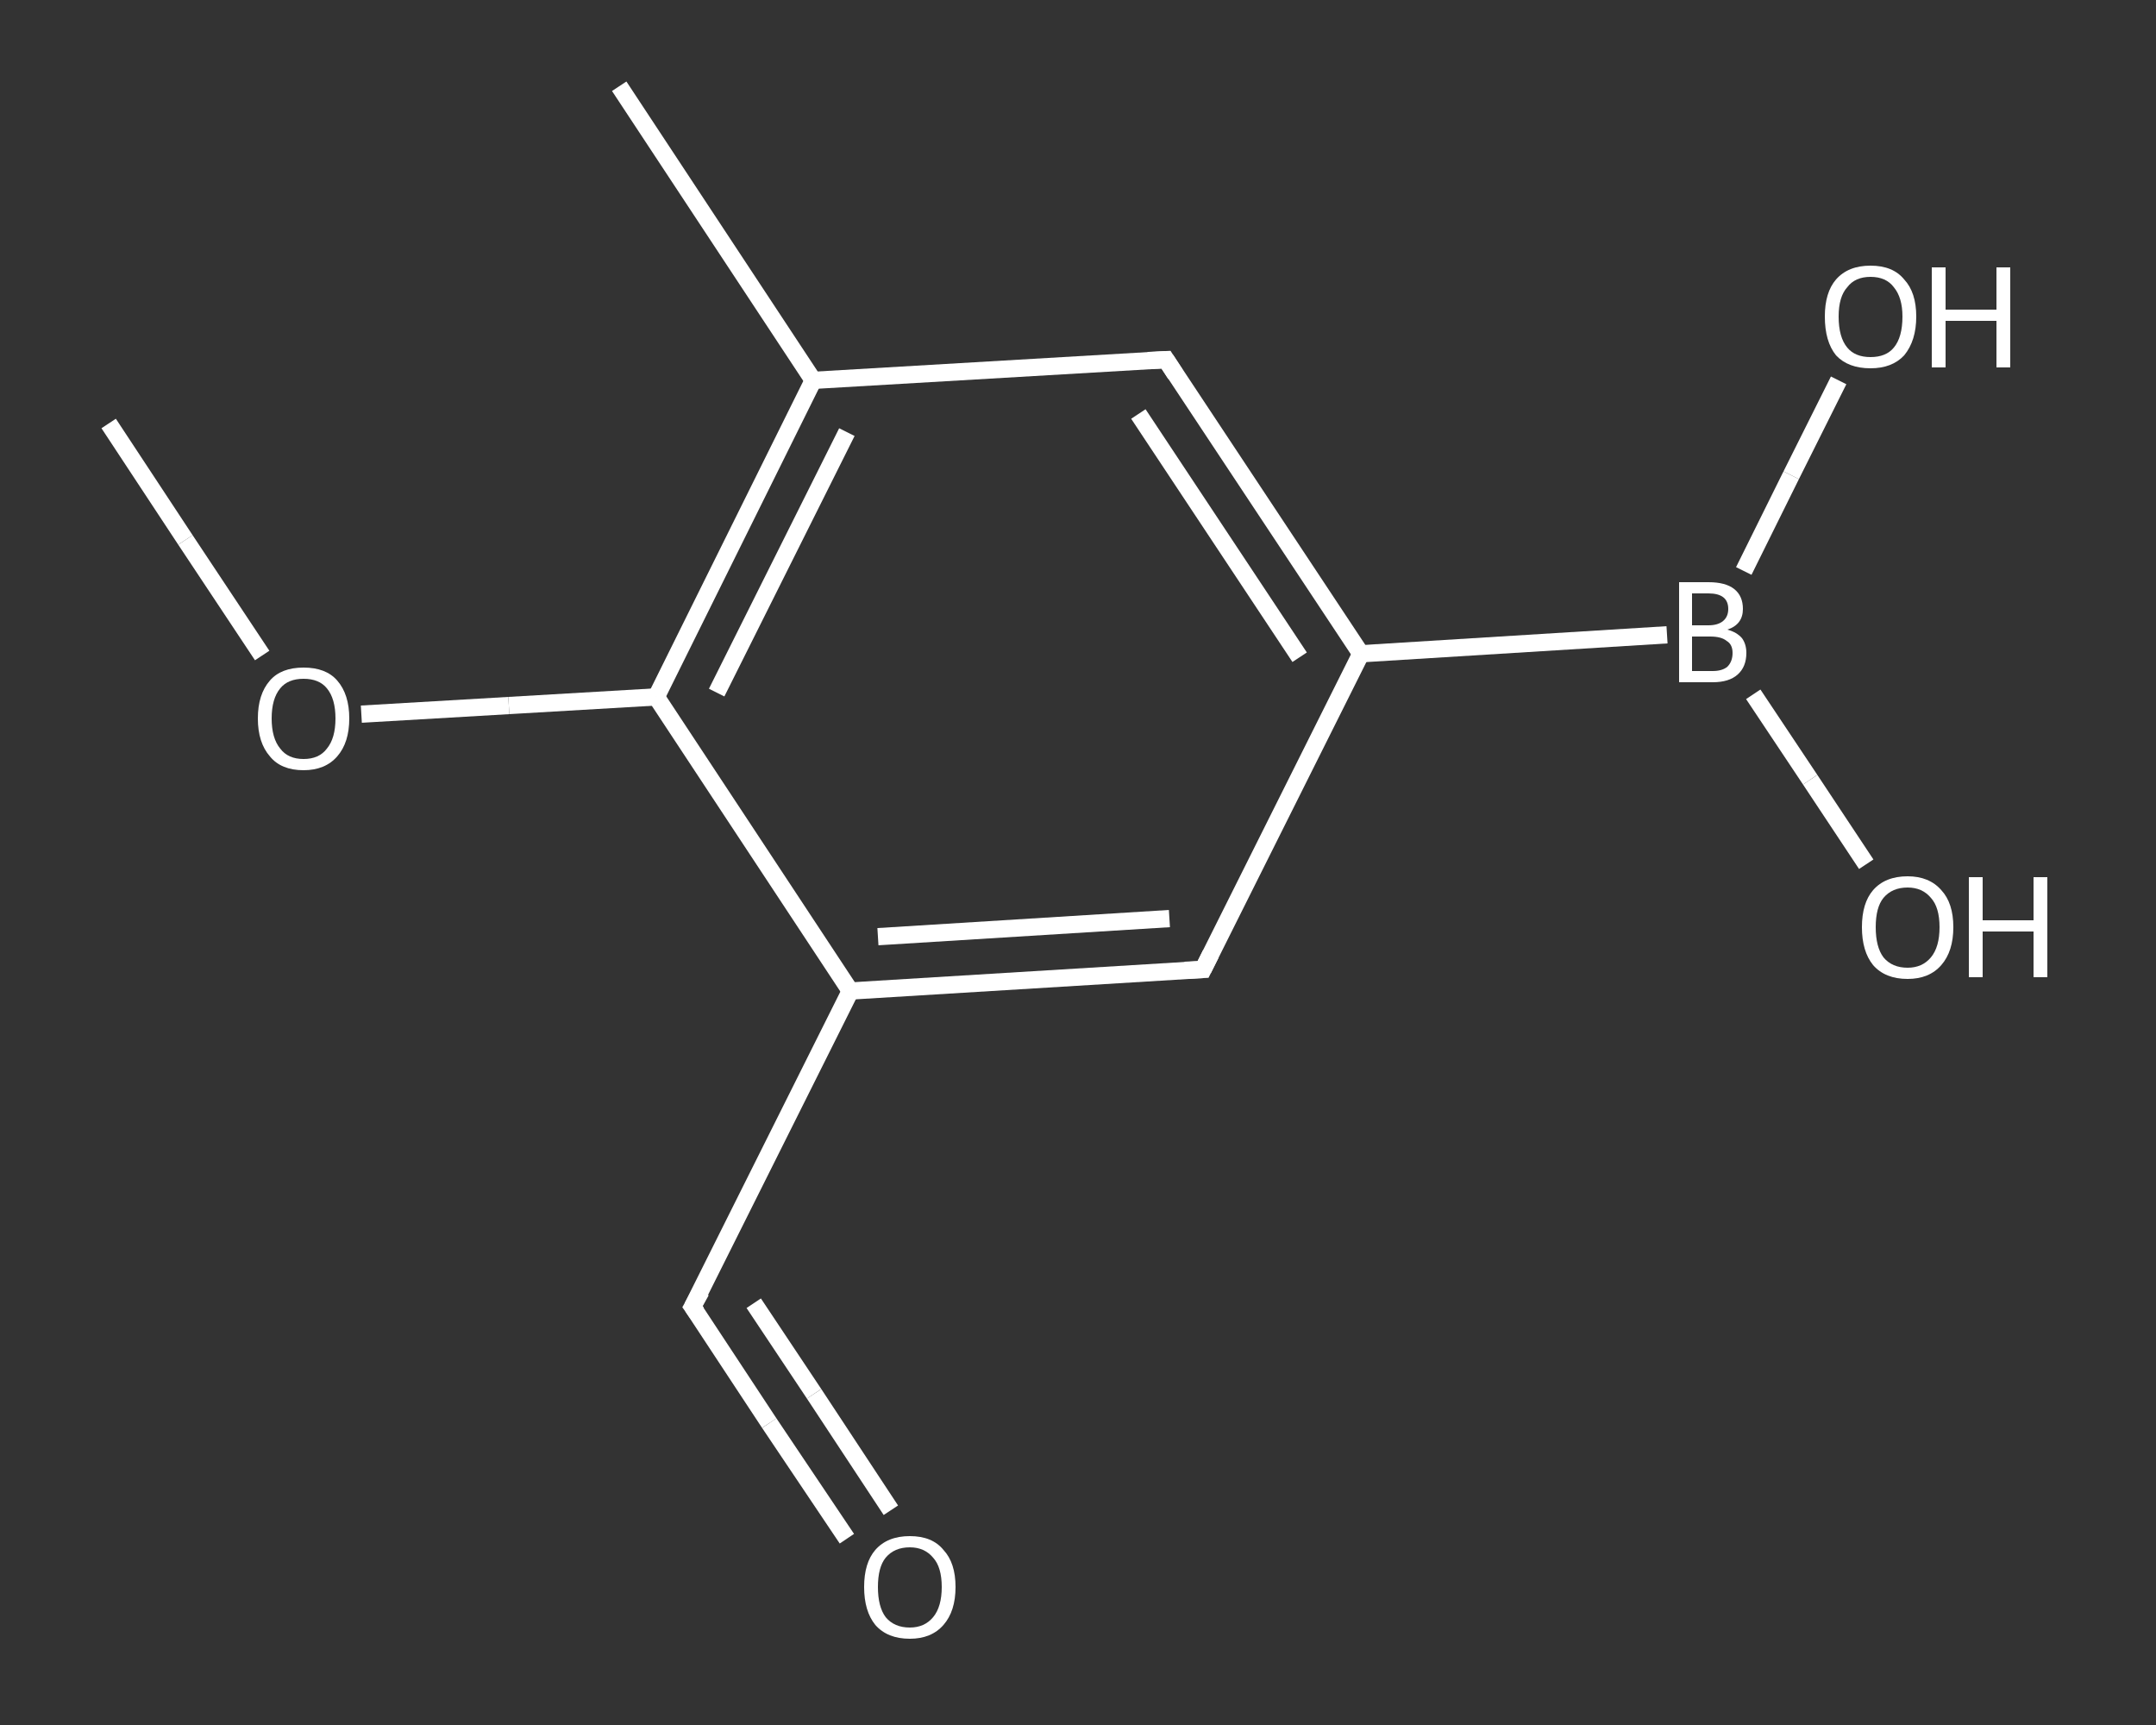<?xml version='1.0' encoding='iso-8859-1'?>
<svg version='1.1' baseProfile='full'
              xmlns='http://www.w3.org/2000/svg'
                      xmlns:rdkit='http://www.rdkit.org/xml'
                      xmlns:xlink='http://www.w3.org/1999/xlink'
                  xml:space='preserve'
width='250px' height='200px' viewBox='0 0 250 200'>
<rect x="0" y="0" width="250" height="200" fill="#333333" stroke="none"/>
<!-- END OF HEADER -->
<rect style='opacity:1.0;fill:transparent;stroke:none' width='250.0' height='200.0' x='0.0' y='0.0'> </rect>
<path class='bond-0 atom-0 atom-1' d='M 12.6,49.1 L 21.5,62.6' style='fill:none;fill-rule:evenodd;stroke:#FFFFFF;stroke-width:2.0px;stroke-linecap:butt;stroke-linejoin:miter;stroke-opacity:1' />
<path class='bond-0 atom-0 atom-1' d='M 21.5,62.6 L 30.4,76.0' style='fill:none;fill-rule:evenodd;stroke:#FFFFFF;stroke-width:2.0px;stroke-linecap:butt;stroke-linejoin:miter;stroke-opacity:1' />
<path class='bond-1 atom-1 atom-2' d='M 41.9,82.8 L 59.0,81.8' style='fill:none;fill-rule:evenodd;stroke:#FFFFFF;stroke-width:2.0px;stroke-linecap:butt;stroke-linejoin:miter;stroke-opacity:1' />
<path class='bond-1 atom-1 atom-2' d='M 59.0,81.8 L 76.1,80.8' style='fill:none;fill-rule:evenodd;stroke:#FFFFFF;stroke-width:2.0px;stroke-linecap:butt;stroke-linejoin:miter;stroke-opacity:1' />
<path class='bond-2 atom-2 atom-3' d='M 76.1,80.8 L 94.3,44.1' style='fill:none;fill-rule:evenodd;stroke:#FFFFFF;stroke-width:2.0px;stroke-linecap:butt;stroke-linejoin:miter;stroke-opacity:1' />
<path class='bond-2 atom-2 atom-3' d='M 83.1,80.3 L 98.2,50.1' style='fill:none;fill-rule:evenodd;stroke:#FFFFFF;stroke-width:2.0px;stroke-linecap:butt;stroke-linejoin:miter;stroke-opacity:1' />
<path class='bond-3 atom-3 atom-4' d='M 94.3,44.1 L 71.8,10.0' style='fill:none;fill-rule:evenodd;stroke:#FFFFFF;stroke-width:2.0px;stroke-linecap:butt;stroke-linejoin:miter;stroke-opacity:1' />
<path class='bond-4 atom-3 atom-5' d='M 94.3,44.1 L 135.2,41.7' style='fill:none;fill-rule:evenodd;stroke:#FFFFFF;stroke-width:2.0px;stroke-linecap:butt;stroke-linejoin:miter;stroke-opacity:1' />
<path class='bond-5 atom-5 atom-6' d='M 135.2,41.7 L 157.8,75.8' style='fill:none;fill-rule:evenodd;stroke:#FFFFFF;stroke-width:2.0px;stroke-linecap:butt;stroke-linejoin:miter;stroke-opacity:1' />
<path class='bond-5 atom-5 atom-6' d='M 132.0,48.0 L 150.7,76.2' style='fill:none;fill-rule:evenodd;stroke:#FFFFFF;stroke-width:2.0px;stroke-linecap:butt;stroke-linejoin:miter;stroke-opacity:1' />
<path class='bond-6 atom-6 atom-7' d='M 157.8,75.8 L 193.3,73.6' style='fill:none;fill-rule:evenodd;stroke:#FFFFFF;stroke-width:2.0px;stroke-linecap:butt;stroke-linejoin:miter;stroke-opacity:1' />
<path class='bond-7 atom-7 atom-8' d='M 203.3,80.5 L 209.9,90.4' style='fill:none;fill-rule:evenodd;stroke:#FFFFFF;stroke-width:2.0px;stroke-linecap:butt;stroke-linejoin:miter;stroke-opacity:1' />
<path class='bond-7 atom-7 atom-8' d='M 209.9,90.4 L 216.4,100.2' style='fill:none;fill-rule:evenodd;stroke:#FFFFFF;stroke-width:2.0px;stroke-linecap:butt;stroke-linejoin:miter;stroke-opacity:1' />
<path class='bond-8 atom-7 atom-9' d='M 202.2,66.2 L 207.7,55.1' style='fill:none;fill-rule:evenodd;stroke:#FFFFFF;stroke-width:2.0px;stroke-linecap:butt;stroke-linejoin:miter;stroke-opacity:1' />
<path class='bond-8 atom-7 atom-9' d='M 207.7,55.1 L 213.2,44.1' style='fill:none;fill-rule:evenodd;stroke:#FFFFFF;stroke-width:2.0px;stroke-linecap:butt;stroke-linejoin:miter;stroke-opacity:1' />
<path class='bond-9 atom-6 atom-10' d='M 157.8,75.8 L 139.5,112.4' style='fill:none;fill-rule:evenodd;stroke:#FFFFFF;stroke-width:2.0px;stroke-linecap:butt;stroke-linejoin:miter;stroke-opacity:1' />
<path class='bond-10 atom-10 atom-11' d='M 139.5,112.4 L 98.6,114.9' style='fill:none;fill-rule:evenodd;stroke:#FFFFFF;stroke-width:2.0px;stroke-linecap:butt;stroke-linejoin:miter;stroke-opacity:1' />
<path class='bond-10 atom-10 atom-11' d='M 135.6,106.5 L 101.8,108.6' style='fill:none;fill-rule:evenodd;stroke:#FFFFFF;stroke-width:2.0px;stroke-linecap:butt;stroke-linejoin:miter;stroke-opacity:1' />
<path class='bond-11 atom-11 atom-12' d='M 98.6,114.9 L 80.3,151.5' style='fill:none;fill-rule:evenodd;stroke:#FFFFFF;stroke-width:2.0px;stroke-linecap:butt;stroke-linejoin:miter;stroke-opacity:1' />
<path class='bond-12 atom-12 atom-13' d='M 80.3,151.5 L 89.2,165.0' style='fill:none;fill-rule:evenodd;stroke:#FFFFFF;stroke-width:2.0px;stroke-linecap:butt;stroke-linejoin:miter;stroke-opacity:1' />
<path class='bond-12 atom-12 atom-13' d='M 89.2,165.0 L 98.2,178.4' style='fill:none;fill-rule:evenodd;stroke:#FFFFFF;stroke-width:2.0px;stroke-linecap:butt;stroke-linejoin:miter;stroke-opacity:1' />
<path class='bond-12 atom-12 atom-13' d='M 87.4,151.1 L 94.4,161.6' style='fill:none;fill-rule:evenodd;stroke:#FFFFFF;stroke-width:2.0px;stroke-linecap:butt;stroke-linejoin:miter;stroke-opacity:1' />
<path class='bond-12 atom-12 atom-13' d='M 94.4,161.6 L 103.3,175.1' style='fill:none;fill-rule:evenodd;stroke:#FFFFFF;stroke-width:2.0px;stroke-linecap:butt;stroke-linejoin:miter;stroke-opacity:1' />
<path class='bond-13 atom-11 atom-2' d='M 98.6,114.9 L 76.1,80.8' style='fill:none;fill-rule:evenodd;stroke:#FFFFFF;stroke-width:2.0px;stroke-linecap:butt;stroke-linejoin:miter;stroke-opacity:1' />
<path d='M 133.1,41.8 L 135.2,41.7 L 136.3,43.4' style='fill:none;stroke:#FFFFFF;stroke-width:2.0px;stroke-linecap:butt;stroke-linejoin:miter;stroke-opacity:1;' />
<path d='M 140.4,110.6 L 139.5,112.4 L 137.4,112.5' style='fill:none;stroke:#FFFFFF;stroke-width:2.0px;stroke-linecap:butt;stroke-linejoin:miter;stroke-opacity:1;' />
<path d='M 81.3,149.7 L 80.3,151.5 L 80.8,152.2' style='fill:none;stroke:#FFFFFF;stroke-width:2.0px;stroke-linecap:butt;stroke-linejoin:miter;stroke-opacity:1;' />
<path class='atom-1' d='M 29.9 83.3
Q 29.9 80.5, 31.3 78.9
Q 32.6 77.4, 35.2 77.4
Q 37.8 77.4, 39.1 78.9
Q 40.5 80.5, 40.5 83.3
Q 40.5 86.1, 39.1 87.7
Q 37.7 89.3, 35.2 89.3
Q 32.6 89.3, 31.3 87.7
Q 29.9 86.1, 29.9 83.3
M 35.2 88.0
Q 37.0 88.0, 37.9 86.8
Q 38.9 85.6, 38.9 83.3
Q 38.9 81.0, 37.9 79.8
Q 37.0 78.7, 35.2 78.7
Q 33.4 78.7, 32.5 79.8
Q 31.5 81.0, 31.5 83.3
Q 31.5 85.6, 32.5 86.8
Q 33.4 88.0, 35.2 88.0
' fill='#FFFFFF'/>
<path class='atom-7' d='M 200.3 73.0
Q 201.4 73.3, 202.0 74.0
Q 202.5 74.7, 202.5 75.7
Q 202.5 77.3, 201.5 78.2
Q 200.5 79.1, 198.6 79.1
L 194.7 79.1
L 194.7 67.5
L 198.1 67.5
Q 200.1 67.5, 201.1 68.3
Q 202.1 69.1, 202.1 70.6
Q 202.1 72.4, 200.3 73.0
M 196.2 68.8
L 196.2 72.5
L 198.1 72.5
Q 199.2 72.5, 199.8 72.0
Q 200.4 71.5, 200.4 70.6
Q 200.4 68.8, 198.1 68.8
L 196.2 68.8
M 198.6 77.8
Q 199.7 77.8, 200.3 77.3
Q 200.9 76.7, 200.9 75.7
Q 200.9 74.7, 200.2 74.3
Q 199.6 73.8, 198.3 73.8
L 196.2 73.8
L 196.2 77.8
L 198.6 77.8
' fill='#FFFFFF'/>
<path class='atom-8' d='M 215.9 107.5
Q 215.9 104.7, 217.2 103.2
Q 218.6 101.6, 221.2 101.6
Q 223.7 101.6, 225.1 103.2
Q 226.5 104.7, 226.5 107.5
Q 226.5 110.3, 225.1 111.9
Q 223.7 113.5, 221.2 113.5
Q 218.6 113.5, 217.2 111.9
Q 215.9 110.3, 215.9 107.5
M 221.2 112.2
Q 222.9 112.2, 223.9 111.0
Q 224.9 109.8, 224.9 107.5
Q 224.9 105.2, 223.9 104.1
Q 222.9 102.9, 221.2 102.9
Q 219.4 102.9, 218.4 104.1
Q 217.5 105.2, 217.5 107.5
Q 217.5 109.8, 218.4 111.0
Q 219.4 112.2, 221.2 112.2
' fill='#FFFFFF'/>
<path class='atom-8' d='M 228.3 101.7
L 229.9 101.7
L 229.9 106.7
L 235.8 106.7
L 235.8 101.7
L 237.4 101.7
L 237.4 113.3
L 235.8 113.3
L 235.8 108.0
L 229.9 108.0
L 229.9 113.3
L 228.3 113.3
L 228.3 101.7
' fill='#FFFFFF'/>
<path class='atom-9' d='M 211.6 36.7
Q 211.6 33.9, 212.9 32.4
Q 214.3 30.8, 216.9 30.8
Q 219.5 30.8, 220.8 32.4
Q 222.2 33.9, 222.2 36.7
Q 222.2 39.5, 220.8 41.2
Q 219.4 42.7, 216.9 42.7
Q 214.3 42.7, 212.9 41.2
Q 211.6 39.6, 211.6 36.7
M 216.9 41.4
Q 218.7 41.4, 219.6 40.3
Q 220.6 39.1, 220.6 36.7
Q 220.6 34.5, 219.6 33.3
Q 218.7 32.1, 216.9 32.1
Q 215.1 32.1, 214.2 33.3
Q 213.2 34.4, 213.2 36.7
Q 213.2 39.1, 214.2 40.3
Q 215.1 41.4, 216.9 41.4
' fill='#FFFFFF'/>
<path class='atom-9' d='M 224.0 31.0
L 225.6 31.0
L 225.6 35.9
L 231.5 35.9
L 231.5 31.0
L 233.1 31.0
L 233.1 42.6
L 231.5 42.6
L 231.5 37.2
L 225.6 37.2
L 225.6 42.6
L 224.0 42.6
L 224.0 31.0
' fill='#FFFFFF'/>
<path class='atom-13' d='M 100.2 184.0
Q 100.2 181.2, 101.5 179.7
Q 102.9 178.1, 105.5 178.1
Q 108.1 178.1, 109.4 179.7
Q 110.8 181.2, 110.8 184.0
Q 110.8 186.8, 109.4 188.4
Q 108.0 190.0, 105.5 190.0
Q 102.9 190.0, 101.5 188.4
Q 100.2 186.8, 100.2 184.0
M 105.5 188.7
Q 107.2 188.7, 108.2 187.5
Q 109.2 186.3, 109.2 184.0
Q 109.2 181.7, 108.2 180.6
Q 107.2 179.4, 105.5 179.4
Q 103.7 179.4, 102.7 180.6
Q 101.8 181.7, 101.8 184.0
Q 101.8 186.3, 102.7 187.5
Q 103.7 188.7, 105.5 188.7
' fill='#FFFFFF'/>
</svg>
